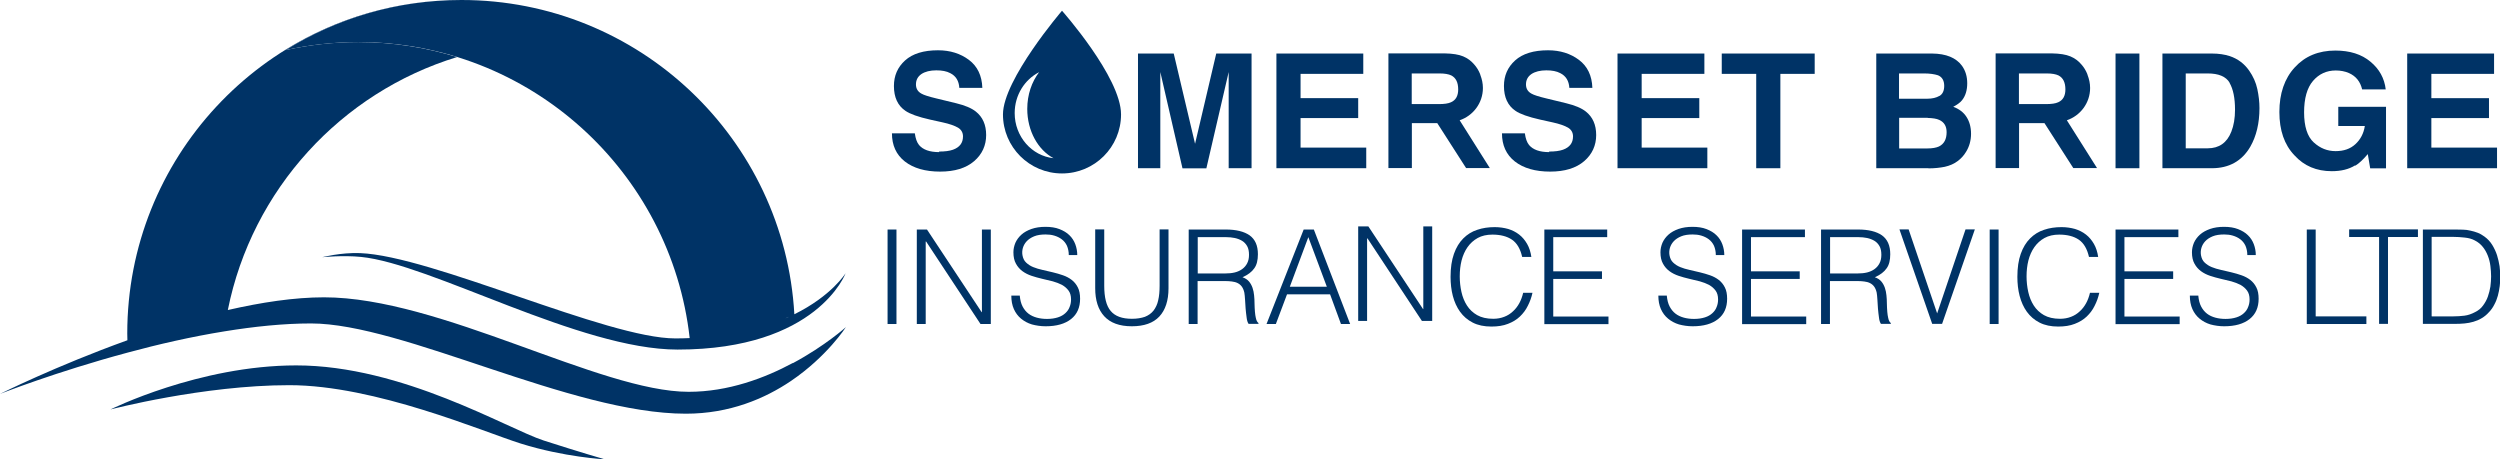 <?xml version="1.0" encoding="UTF-8"?><svg id="Layer_2" xmlns="http://www.w3.org/2000/svg" viewBox="0 0 177 32.52"><defs><style>.cls-1{fill:#036;stroke-width:0px;}</style></defs><g id="Layer_1-2"><path class="cls-1" d="m62.84,22.94v-6.69h.63v6.69h-.63Z"/><path class="cls-1" d="m65.56,17.1h-.02v5.84h-.63v-6.69h.72l3.87,5.85h.02v-5.85h.63v6.69h-.73l-3.85-5.84Z"/><path class="cls-1" d="m72.2,20.94c.03.3.09.55.2.76.11.21.25.38.42.51.17.13.37.22.59.28.22.06.46.09.72.09.3,0,.55-.04.77-.11.22-.07.39-.17.53-.3.14-.13.24-.27.3-.44.07-.17.1-.34.1-.53,0-.26-.06-.47-.18-.63-.12-.16-.27-.29-.46-.4-.19-.1-.41-.18-.65-.25-.24-.06-.5-.12-.75-.18-.26-.06-.51-.13-.75-.21-.24-.08-.46-.19-.65-.33-.19-.14-.34-.31-.46-.53-.12-.21-.18-.48-.18-.81,0-.23.05-.45.14-.67.1-.22.24-.41.43-.58.19-.17.43-.3.71-.4.29-.1.61-.15.99-.15s.71.05.99.16.52.25.7.43c.19.18.33.4.42.64.09.24.14.5.14.77h-.6c0-.25-.05-.47-.13-.66-.09-.19-.21-.34-.37-.46-.16-.12-.33-.2-.53-.26s-.4-.08-.61-.08c-.32,0-.59.04-.81.13-.22.09-.4.21-.53.35-.13.14-.22.3-.27.47s-.06.35-.03.52c.04.22.12.39.26.52.14.13.3.24.5.32.2.08.42.15.66.2.24.05.48.11.73.17.25.06.49.13.72.21.23.08.44.19.62.33.18.14.32.31.43.53.11.21.16.48.16.8,0,.62-.21,1.1-.64,1.44-.43.34-1.03.51-1.8.51-.35,0-.67-.05-.97-.13-.3-.09-.55-.23-.77-.41s-.39-.41-.51-.68c-.12-.27-.18-.59-.18-.95h.61Z"/><path class="cls-1" d="m77.55,16.24h.63v3.99c0,.83.15,1.43.46,1.79.31.37.81.55,1.5.55.36,0,.66-.05.92-.14.25-.1.45-.24.61-.44.15-.2.27-.44.33-.73.07-.29.1-.64.1-1.03v-3.99h.63v4.17c0,.87-.22,1.54-.65,2-.43.46-1.08.69-1.95.69s-1.52-.24-1.95-.71c-.43-.47-.64-1.13-.64-1.99v-4.17Z"/><path class="cls-1" d="m84.79,19.9v3.04h-.63v-6.69h2.62c.74,0,1.3.14,1.69.41.39.28.59.72.59,1.34,0,.42-.08.76-.26,1-.17.25-.45.46-.83.63.2.07.35.17.46.3.11.13.19.28.25.45s.09.34.11.53c.02.19.03.37.03.54,0,.25.02.46.03.63.02.17.03.3.06.41.02.11.05.19.08.25.03.06.07.1.11.13v.06h-.7c-.07-.1-.12-.26-.14-.46-.03-.2-.05-.41-.07-.62-.02-.22-.03-.43-.04-.63s-.03-.37-.05-.5c-.04-.18-.1-.32-.18-.43-.08-.11-.18-.19-.3-.25-.12-.06-.25-.09-.4-.11-.15-.02-.3-.03-.45-.03h-1.99Zm1.97-.54c.24,0,.45-.02.66-.07.2-.05.38-.13.53-.24.15-.11.27-.25.35-.41.09-.17.13-.37.13-.6,0-.25-.04-.45-.13-.61s-.21-.29-.36-.38c-.15-.09-.33-.16-.52-.2-.19-.04-.4-.06-.61-.06h-2.01v2.57h1.97Z"/><path class="cls-1" d="m89.67,22.94l2.63-6.69h.72l2.57,6.69h-.65l-.77-2.1h-3.05l-.79,2.1h-.65Zm1.65-2.64h2.62l-1.31-3.51-1.31,3.51Z"/><path class="cls-1" d="m96.81,16.88h-.02v5.84h-.63v-6.69h.72l3.87,5.85h.02v-5.85h.63v6.69h-.73l-3.85-5.84Z"/><path class="cls-1" d="m107.77,18.19c-.13-.57-.37-.98-.72-1.22s-.82-.36-1.39-.36c-.4,0-.75.08-1.04.24-.29.16-.53.38-.72.65-.19.27-.33.59-.42.94-.09.36-.13.73-.13,1.13,0,.37.04.74.12,1.1.08.36.21.68.39.96.18.28.42.51.72.68.3.17.68.26,1.14.26.29,0,.55-.05.78-.14.24-.09.44-.22.62-.39.18-.16.33-.36.45-.58.12-.22.21-.47.27-.73h.66c-.07.32-.18.63-.33.92-.14.29-.33.54-.56.76-.23.22-.51.39-.85.52-.33.13-.72.19-1.17.19-.51,0-.95-.09-1.32-.28-.37-.19-.66-.44-.9-.77-.23-.32-.4-.7-.51-1.12-.11-.42-.16-.88-.16-1.35,0-.64.08-1.18.24-1.63.16-.45.38-.81.66-1.09.28-.28.61-.49.99-.61.38-.13.79-.19,1.24-.19.34,0,.66.05.95.13.29.09.55.22.78.4.23.18.41.4.56.66s.25.57.3.92h-.65Z"/><path class="cls-1" d="m109.34,22.94v-6.69h4.45v.54h-3.82v2.42h3.45v.54h-3.45v2.66h3.91v.54h-4.55Z"/><path class="cls-1" d="m118.01,20.94c.03.3.09.55.2.76.11.21.25.38.42.51.17.13.37.22.59.28.22.06.46.09.72.09.3,0,.55-.04.77-.11.22-.07.39-.17.53-.3.14-.13.24-.27.3-.44.07-.17.1-.34.1-.53,0-.26-.06-.47-.18-.63-.12-.16-.27-.29-.46-.4-.19-.1-.41-.18-.65-.25-.24-.06-.5-.12-.75-.18-.26-.06-.51-.13-.75-.21-.24-.08-.46-.19-.65-.33-.19-.14-.34-.31-.46-.53-.12-.21-.18-.48-.18-.81,0-.23.05-.45.14-.67.1-.22.24-.41.43-.58.19-.17.43-.3.71-.4.29-.1.61-.15.99-.15s.71.05.99.16.52.25.7.43c.19.18.33.4.42.64.09.24.14.5.14.77h-.6c0-.25-.05-.47-.13-.66-.09-.19-.21-.34-.37-.46-.16-.12-.33-.2-.53-.26s-.4-.08-.61-.08c-.32,0-.59.04-.81.13-.22.09-.4.21-.53.35-.13.14-.22.3-.27.47s-.06.35-.03.52c.04.22.12.39.26.52.14.13.3.24.5.32.2.08.42.15.66.2.24.05.48.11.73.17.25.06.49.13.72.21.23.08.44.19.62.33.18.14.32.31.43.53.11.21.16.48.16.8,0,.62-.21,1.1-.64,1.44-.43.34-1.03.51-1.8.51-.35,0-.67-.05-.97-.13-.3-.09-.55-.23-.77-.41s-.39-.41-.51-.68c-.12-.27-.18-.59-.18-.95h.61Z"/><path class="cls-1" d="m123.34,22.94v-6.69h4.45v.54h-3.82v2.42h3.45v.54h-3.45v2.66h3.91v.54h-4.55Z"/><path class="cls-1" d="m129.56,19.9v3.04h-.63v-6.69h2.62c.74,0,1.3.14,1.69.41.39.28.59.72.59,1.34,0,.42-.08.76-.26,1-.17.25-.45.46-.83.63.2.07.35.17.46.3.11.13.19.28.25.45s.09.34.11.53c.02.19.03.37.03.54,0,.25.02.46.03.63.02.17.03.3.06.41.02.11.05.19.08.25.03.06.07.1.11.13v.06h-.7c-.07-.1-.12-.26-.14-.46-.03-.2-.05-.41-.07-.62-.02-.22-.03-.43-.04-.63s-.03-.37-.05-.5c-.04-.18-.1-.32-.18-.43-.08-.11-.18-.19-.3-.25-.12-.06-.25-.09-.4-.11-.15-.02-.3-.03-.45-.03h-1.99Zm1.97-.54c.24,0,.45-.02.66-.07.2-.05.38-.13.53-.24.15-.11.27-.25.35-.41.09-.17.13-.37.13-.6,0-.25-.04-.45-.13-.61s-.21-.29-.36-.38c-.15-.09-.33-.16-.52-.2-.19-.04-.4-.06-.61-.06h-2.01v2.57h1.97Z"/><path class="cls-1" d="m134.47,16.24h.66l2.02,5.95,2.01-5.95h.66l-2.32,6.69h-.7l-2.32-6.69Z"/><path class="cls-1" d="m140.87,22.94v-6.69h.63v6.69h-.63Z"/><path class="cls-1" d="m147.9,18.19c-.13-.57-.37-.98-.72-1.22s-.82-.36-1.39-.36c-.4,0-.75.08-1.04.24-.29.16-.53.38-.72.65-.19.27-.33.59-.42.94-.09.36-.13.73-.13,1.13,0,.37.04.74.12,1.1.08.36.21.68.39.96.18.28.42.51.72.68.3.17.68.26,1.14.26.29,0,.55-.05.78-.14.24-.09.44-.22.62-.39.18-.16.33-.36.45-.58.12-.22.21-.47.27-.73h.66c-.07.32-.18.63-.33.92-.14.29-.33.54-.56.76-.23.22-.51.39-.85.52-.33.13-.72.19-1.17.19-.51,0-.95-.09-1.32-.28-.37-.19-.66-.44-.9-.77-.23-.32-.4-.7-.51-1.12-.11-.42-.16-.88-.16-1.35,0-.64.08-1.18.24-1.63.16-.45.38-.81.66-1.09.28-.28.61-.49.99-.61.38-.13.79-.19,1.24-.19.34,0,.66.05.95.13.29.09.55.22.78.4.23.18.41.4.56.66s.25.57.3.92h-.65Z"/><path class="cls-1" d="m149.78,22.94v-6.69h4.45v.54h-3.82v2.42h3.45v.54h-3.45v2.66h3.91v.54h-4.55Z"/><path class="cls-1" d="m155.64,20.94c.03.3.09.55.2.76.11.21.25.38.42.51.17.13.37.22.59.28.22.06.46.09.72.09.3,0,.55-.04.77-.11.22-.07.39-.17.53-.3.14-.13.24-.27.3-.44.07-.17.1-.34.1-.53,0-.26-.06-.47-.18-.63-.12-.16-.27-.29-.46-.4-.19-.1-.41-.18-.65-.25-.24-.06-.5-.12-.75-.18-.26-.06-.51-.13-.75-.21-.24-.08-.46-.19-.65-.33-.19-.14-.34-.31-.46-.53-.12-.21-.18-.48-.18-.81,0-.23.05-.45.14-.67.1-.22.24-.41.43-.58.19-.17.43-.3.71-.4.29-.1.61-.15.99-.15s.71.05.99.16.52.25.7.43c.19.18.33.4.42.64.09.24.14.5.14.77h-.6c0-.25-.05-.47-.13-.66-.09-.19-.21-.34-.37-.46-.16-.12-.33-.2-.53-.26s-.4-.08-.61-.08c-.32,0-.59.04-.81.13-.22.09-.4.21-.53.35-.13.14-.22.3-.27.47s-.06.35-.03.52c.04.22.12.39.26.52.14.13.3.24.5.32.2.08.42.15.66.2.24.05.48.11.73.17.25.06.49.13.72.21.23.08.44.19.62.33.18.14.32.31.43.53.11.21.16.48.16.8,0,.62-.21,1.1-.64,1.44-.43.34-1.03.51-1.8.51-.35,0-.67-.05-.97-.13-.3-.09-.55-.23-.77-.41s-.39-.41-.51-.68c-.12-.27-.18-.59-.18-.95h.61Z"/><path class="cls-1" d="m163.32,22.94v-6.69h.63v6.15h3.59v.54h-4.22Z"/><path class="cls-1" d="m166.32,16.24h4.87v.54h-2.12v6.15h-.63v-6.15h-2.12v-.54Z"/><path class="cls-1" d="m171.54,22.94v-6.69h2.29c.19,0,.37,0,.55.01.18,0,.36.03.53.07.17.03.34.09.51.15s.32.16.48.27c.22.16.41.36.55.59.14.23.26.48.34.73.08.26.14.52.18.78.03.26.05.51.05.73s-.01.45-.04.68c-.03.23-.07.45-.13.67s-.14.43-.25.63c-.1.2-.23.39-.39.55-.15.17-.32.31-.51.42-.18.11-.37.19-.58.25s-.41.1-.63.12c-.22.02-.44.03-.66.03h-2.29Zm.63-.54h1.51c.29,0,.55-.02.8-.05.25-.03.51-.12.77-.26.22-.11.41-.26.55-.46.14-.19.26-.4.34-.63.08-.23.14-.46.18-.71.03-.25.05-.49.05-.72,0-.24-.02-.49-.05-.74-.03-.25-.09-.49-.18-.72-.09-.23-.2-.43-.35-.62-.15-.19-.34-.35-.58-.47-.2-.11-.43-.17-.71-.2s-.55-.05-.83-.05h-1.51v5.61Z"/><path class="cls-1" d="m66.49,10.73c.4,0,.73-.04.98-.13.47-.17.71-.48.71-.94,0-.27-.12-.48-.35-.62-.24-.14-.6-.27-1.11-.38l-.86-.19c-.85-.19-1.43-.4-1.75-.62-.55-.37-.82-.96-.82-1.76,0-.73.26-1.33.79-1.81.53-.48,1.31-.72,2.33-.72.86,0,1.59.23,2.19.68.6.45.92,1.11.95,1.98h-1.63c-.03-.49-.24-.84-.64-1.04-.26-.14-.59-.2-.99-.2-.44,0-.79.09-1.05.26-.26.18-.39.42-.39.74,0,.29.13.51.39.65.17.1.52.21,1.06.34l1.4.34c.61.15,1.08.34,1.39.59.48.38.73.93.73,1.66s-.28,1.36-.85,1.85c-.57.49-1.37.74-2.41.74s-1.89-.24-2.5-.72c-.61-.48-.91-1.15-.91-1.99h1.62c.05.37.15.65.3.83.28.33.75.5,1.42.5Z"/><path class="cls-1" d="m82.19,11.91h-1.62V3.79h2.53l1.51,6.39,1.5-6.39h2.5v8.12h-1.62v-5.49c0-.16,0-.38,0-.66,0-.28,0-.5,0-.66l-1.58,6.82h-1.69l-1.57-6.82c0,.15,0,.37,0,.66,0,.28,0,.51,0,.66v5.49Z"/><path class="cls-1" d="m96.16,8.36h-4.08v2.09h4.65v1.46h-6.36V3.79h6.15v1.44h-4.44v1.72h4.08v1.41Z"/><path class="cls-1" d="m120.31,8.36h-4.08v2.09h4.65v1.46h-6.36V3.79h6.15v1.44h-4.44v1.72h4.08v1.41Z"/><path class="cls-1" d="m176.22,8.36h-4.08v2.09h4.65v1.46h-6.36V3.79h6.15v1.44h-4.44v1.72h4.08v1.41Z"/><path class="cls-1" d="m109.68,10.73c.4,0,.73-.04.98-.13.47-.17.71-.48.71-.94,0-.27-.12-.48-.35-.62-.24-.14-.6-.27-1.11-.38l-.86-.19c-.85-.19-1.43-.4-1.75-.62-.55-.37-.82-.96-.82-1.76,0-.73.26-1.33.79-1.81.53-.48,1.31-.72,2.33-.72.86,0,1.59.23,2.19.68.6.45.92,1.11.95,1.98h-1.63c-.03-.49-.24-.84-.64-1.04-.26-.14-.59-.2-.99-.2-.44,0-.79.09-1.05.26-.26.18-.39.42-.39.74,0,.29.13.51.39.65.17.1.52.21,1.06.34l1.4.34c.61.15,1.08.34,1.39.59.48.38.73.93.73,1.66s-.28,1.36-.85,1.85c-.57.49-1.37.74-2.41.74s-1.89-.24-2.5-.72-.91-1.15-.91-1.99h1.62c.05.37.15.65.3.83.28.33.75.5,1.42.5Z"/><path class="cls-1" d="m128.48,3.79v1.44h-2.43v6.68h-1.71v-6.68h-2.44v-1.44h6.58Z"/><path class="cls-1" d="m136.52,11.91h-3.68V3.79h3.95c1,.01,1.7.3,2.12.87.25.35.37.76.37,1.24s-.12.89-.37,1.2c-.14.17-.35.32-.62.46.41.15.73.39.94.72.21.33.32.72.32,1.19s-.12.91-.36,1.29c-.15.25-.35.47-.58.64-.26.2-.57.33-.92.41-.35.07-.74.11-1.15.11Zm.8-5.12c.22-.13.33-.37.33-.71,0-.38-.15-.63-.44-.75-.25-.08-.58-.13-.97-.13h-1.79v1.79h1.99c.36,0,.65-.07.87-.2Zm-.84,1.55h-2.02v2.17h1.99c.36,0,.63-.05.83-.14.36-.18.54-.51.54-1.01,0-.42-.17-.71-.52-.87-.19-.09-.47-.13-.82-.14Z"/><path class="cls-1" d="m149.78,3.79h1.69v8.12h-1.69V3.79Z"/><path class="cls-1" d="m156.6,11.91h-3.5V3.79h3.5c.5,0,.92.07,1.26.18.57.19,1.03.53,1.38,1.03.28.4.48.84.58,1.31.1.47.15.92.15,1.34,0,1.08-.22,1.99-.65,2.74-.59,1.01-1.5,1.52-2.72,1.52Zm1.26-6.05c-.26-.44-.78-.66-1.55-.66h-1.56v5.3h1.56c.8,0,1.36-.39,1.67-1.18.17-.43.26-.95.26-1.55,0-.83-.13-1.46-.39-1.91Z"/><path class="cls-1" d="m166.74,11.71c-.45.28-1,.41-1.65.41-1.08,0-1.96-.37-2.64-1.12-.72-.75-1.07-1.77-1.07-3.07s.36-2.37,1.09-3.16c.72-.79,1.68-1.19,2.87-1.19,1.03,0,1.86.26,2.49.79.63.52.99,1.18,1.08,1.96h-1.67c-.13-.55-.44-.94-.94-1.16-.28-.12-.59-.18-.93-.18-.65,0-1.19.25-1.61.74-.42.49-.63,1.24-.63,2.23s.23,1.71.68,2.12c.46.42.97.62,1.55.62s1.04-.16,1.4-.49c.36-.33.59-.76.67-1.29h-1.88v-1.36h3.38v4.36h-1.12l-.17-1.01c-.33.39-.62.66-.88.82Z"/><path class="cls-1" d="m146.32,8.52c.96-.32,1.66-1.22,1.66-2.29,0-.33-.07-.63-.18-.92,0-.02-.01-.05-.02-.07-.1-.25-.24-.48-.42-.68-.21-.25-.47-.44-.78-.57-.31-.13-.74-.2-1.31-.21h-3.98v8.12h1.66v-3.18h1.75s.03,0,.05,0l2.04,3.18h1.68l-2.14-3.39Zm-3.38-3.32h1.97c.37,0,.64.05.83.14.33.17.49.5.49.99,0,.46-.17.76-.51.91-.19.09-.48.13-.86.13h-1.92v-2.18Z"/><path class="cls-1" d="m103.33,8.52c.96-.32,1.66-1.22,1.66-2.29,0-.33-.07-.63-.18-.92,0-.02-.01-.05-.02-.07-.1-.25-.24-.48-.42-.68-.21-.25-.47-.44-.78-.57-.31-.13-.74-.2-1.31-.21h-3.98v8.12h1.66v-3.18h1.75s.03,0,.05,0l2.04,3.18h1.68l-2.14-3.39Zm-3.38-3.32h1.97c.37,0,.64.05.83.14.33.17.49.5.49.99,0,.46-.17.76-.51.91-.19.09-.48.13-.86.13h-1.92v-2.18Z"/><path class="cls-1" d="m75.19.76s-4.18,4.88-4.18,7.34c0,2.31,1.87,4.18,4.18,4.18s4.18-1.87,4.18-4.18c0-2.63-4.18-7.34-4.18-7.34Zm-3.35,7.24c0-1.27.71-2.37,1.73-2.89-.52.68-.84,1.59-.84,2.6,0,1.57.77,2.91,1.86,3.49-1.54-.16-2.75-1.53-2.75-3.19Z"/><path class="cls-1" d="m56.24,22.25C55.54,9.84,45.25,0,32.67,0c-4.57,0-8.84,1.3-12.46,3.55,1.66-.37,3.39-.57,5.16-.57,12.14,0,22.14,9.17,23.46,20.96.37-.01.73-.04,1.08-.07-.66.05-1.35.09-2.09.09-4.86,0-17.21-5.84-22.33-6.04-1.36-.05-2.68.29-2.68.29,0,0,1.46-.15,2.75-.02,4.94.49,15.49,6.56,22.41,6.56,9.91,0,11.9-5.41,11.9-5.41,0,0-.97,1.6-3.65,2.92Zm-5.72,1.57c-.15.02-.3.03-.46.05.16-.01.31-.03.46-.05Zm5.72-1.57c-.08.04-.17.08-.25.12.09-.04.17-.08.25-.12Zm-.38.18c-.08.04-.17.08-.26.11.09-.04.17-.08.26-.11Zm-.39.17c-.18.08-.38.15-.57.23.2-.07.39-.15.57-.23Zm-.65.25c-.1.04-.2.07-.3.1.1-.03.2-.07.3-.1Zm-.46.16c-.1.03-.21.07-.31.1.11-.03.21-.07.31-.1Zm-.45.14c-.37.11-.75.21-1.16.3.41-.09.79-.19,1.16-.3Zm-1.31.33c-.13.03-.26.05-.39.08.13-.03.26-.05.39-.08Zm-.52.1c-.44.08-.9.15-1.39.21.49-.06.95-.13,1.39-.21Z"/><path class="cls-1" d="m7.82,28.99s6.27-3.12,13.15-3.12c7.54,0,14.96,4.49,17.53,5.32s4.32,1.33,4.32,1.33c0,0-2.87-.15-5.96-1.12-2.67-.84-10.28-4.13-16.38-4.13s-12.66,1.72-12.66,1.72Z"/><path class="cls-1" d="m56.13,25.7c-1.97,1.06-4.56,2.04-7.37,2.04-6.3,0-17.59-6.69-25.82-6.69-2.11,0-4.45.36-6.81.9,1.71-8.53,8.02-15.4,16.23-17.91-2.21-.68-4.56-1.06-6.99-1.06-1.77,0-3.5.2-5.16.57C23.31,1.63,26.89.4,30.72.08c-12.15.97-21.71,11.13-21.71,23.53,0,.16,0,.32.01.48-5.08,1.83-9.02,3.8-9.02,3.8,0,0,3.94-1.56,9.05-2.93,2.14-.58,4.49-1.12,6.84-1.5,2.09-.34,4.18-.56,6.13-.56,6.53,0,18.4,6.39,26.54,6.39,3.1,0,5.59-1.07,7.43-2.31,2.57-1.74,3.9-3.82,3.9-3.82,0,0-1.46,1.32-3.75,2.55Z"/></g></svg>
